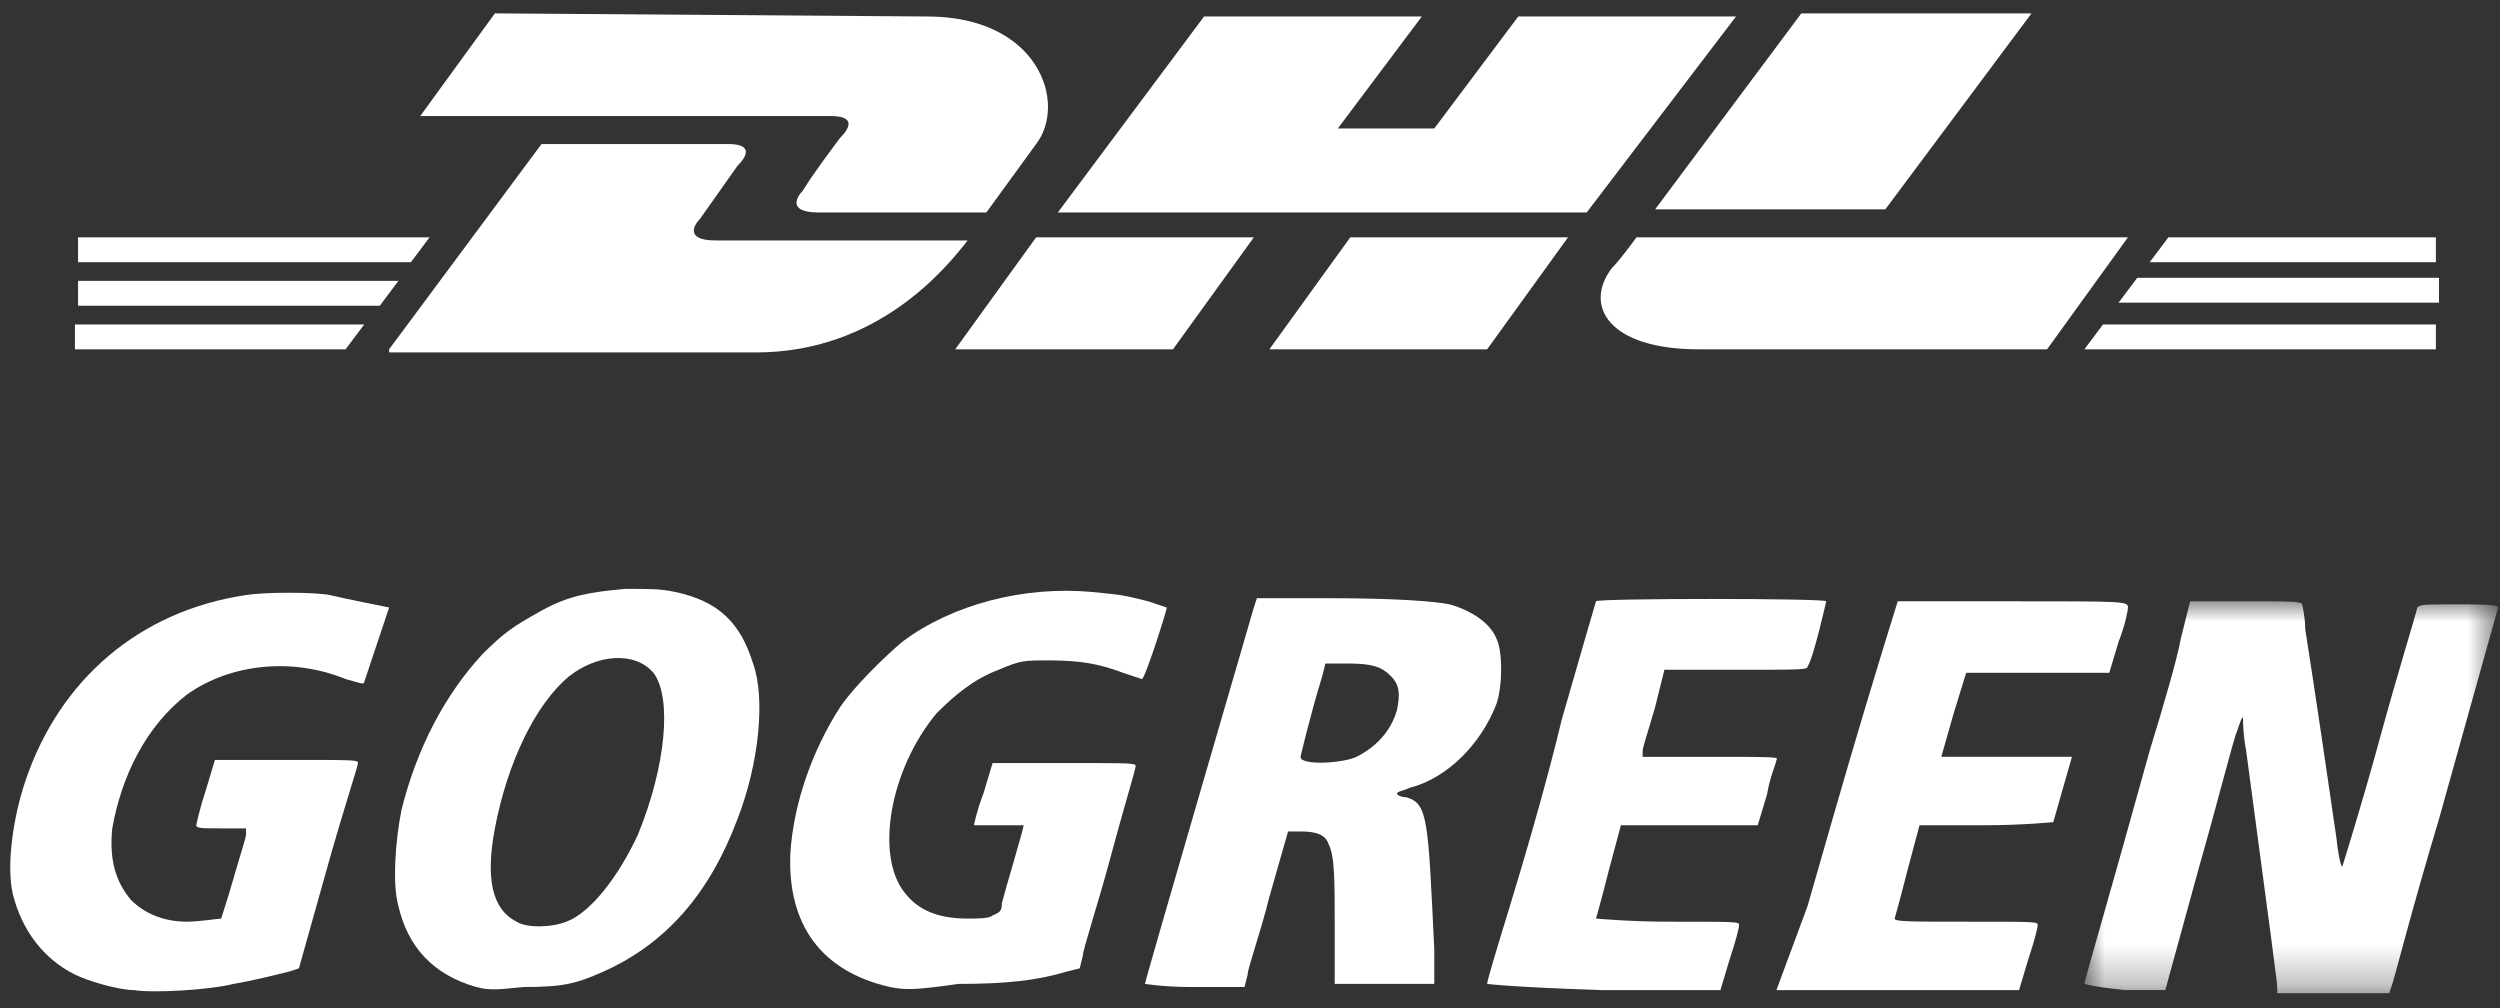 <?xml version="1.0" encoding="utf-8"?>
<svg xmlns="http://www.w3.org/2000/svg" xmlns:xlink="http://www.w3.org/1999/xlink" height="25" viewBox="0 0 62 25" width="62">
  <rect x="0" y="0" width="62" height="25" fill="#333333" stroke="none"/>
  <mask id="a" fill="#fff">
    <path d="m0 0h10.26v9.72h-10.26z" fill="#fff" fill-rule="evenodd"/>
  </mask>
  <g fill="#fff" fill-rule="evenodd" transform="translate(.255 .332)">
    <path d="m3.069 24.223c-.386 0-1.157-.231-1.466-.386-.771-.385-1.311-1.08-1.543-2.005-.154-.695 0-1.852.309-2.778.849-2.545 2.854-4.242 5.477-4.628.463-.077 1.697-.077 2.083 0 .309.077 1.466.308 1.466.308s-.54 1.62-.618 1.852c0 .077-.154 0-.462-.077-1.312-.54-2.855-.386-3.935.385-1.002.772-1.62 2.006-1.851 3.318-.077.771.077 1.311.463 1.774.308.308.771.54 1.388.54.309 0 .772-.077.849-.077 0 0 .154-.463.309-1.003.154-.54.308-1.003.308-1.08v-.154h-.617c-.463 0-.617 0-.617-.078 0 0 .077-.385.231-.848l.232-.772h1.774c1.697 0 1.774 0 1.774.078 0 .077-.385 1.234-.771 2.622l-.694 2.469-.232.077c-.308.077-.926.232-1.388.309-.618.154-2.006.231-2.469.154"/>
    <path d="m13.792 22.526c.617-.231 1.311-1.157 1.774-2.16.695-1.697.849-3.394.386-4.011-.463-.54-1.389-.463-2.083.077-.848.694-1.543 2.16-1.851 3.78-.232 1.234-.077 2.005.54 2.314.231.154.848.154 1.234 0m-2.237 1.62c-1.08-.309-1.697-1.003-1.929-2.006-.154-.54-.077-1.62.077-2.391.386-1.543 1.081-2.854 2.006-3.857.54-.54.772-.695 1.466-1.08.694-.386 1.234-.463 2.083-.54.694 0 .848 0 1.234.077 1.08.231 1.62.771 1.929 1.774.308.849.154 2.469-.386 3.857-.694 1.852-1.774 3.086-3.317 3.78-.695.309-1.003.386-2.006.386-.694.077-.849.077-1.157 0"/>
    <path d="m21.815 24.146c-1.697-.386-2.546-1.543-2.469-3.317.078-1.234.54-2.546 1.235-3.626.308-.463 1.08-1.234 1.543-1.62 1.234-.926 3.008-1.388 4.705-1.234.772.077.772.077 1.389.231.231.077.463.155.463.155 0 .077-.54 1.774-.617 1.774 0 0-.232-.077-.463-.154-.617-.232-1.08-.309-1.852-.309-.617 0-.694 0-1.234.231-.617.232-1.08.618-1.543 1.08-1.157 1.389-1.543 3.549-.771 4.475.308.385.771.617 1.543.617.231 0 .54 0 .617-.077.154-.077.231-.077.231-.309.077-.308.54-1.851.54-1.928h-.617-.617s.077-.386.231-.772l.232-.771h1.774c1.697 0 1.774 0 1.774.077s-.308 1.08-.617 2.237c-.308 1.157-.694 2.314-.694 2.469l-.077.308-.309.077c-.771.232-1.543.309-2.7.309-1.08.154-1.311.154-1.697.077"/>
    <path d="m33.386 18.437c.463-.231.849-.617 1.003-1.157.077-.386.077-.617-.154-.849-.232-.231-.463-.308-1.08-.308h-.54l-.077.308c-.309 1.003-.54 2.006-.54 2.006 0 .231 1.079.154 1.388 0m-5.246 5.631c0-.077 2.546-8.794 2.7-9.334l.077-.231h1.698c1.774 0 2.7.077 3.085.154.54.154 1.003.463 1.157.849.155.308.155 1.157 0 1.62-.385 1.002-1.234 1.851-2.16 2.082-.154.078-.308.078-.308.155 0 0 .077.077.231.077.54.154.54.54.695 3.78v.848h-1.235-1.234v-1.311c0-1.311 0-1.851-.154-2.16-.077-.231-.309-.309-.694-.309h-.309l-.463 1.62c-.231.926-.54 1.775-.54 1.929l-.077.309h-1.311c-.695 0-1.158-.078-1.158-.078"/>
    <path d="m36.626 24.069c0-.077.232-.849.54-1.851.309-1.003.926-3.086 1.311-4.706.463-1.62.849-2.932.849-2.932 0-.077 5.709-.077 5.709 0 0 0-.309 1.389-.463 1.62 0 .078-.155.078-1.775.078h-1.774l-.231.925c-.155.54-.309 1.003-.309 1.08v.155h1.697c1.543 0 1.697 0 1.62.077 0 .077-.154.385-.231.848l-.232.772h-1.697-1.697l-.309 1.157c-.154.617-.308 1.157-.308 1.157s.848.077 1.774.077c1.697 0 1.774 0 1.774.077s-.077.386-.231.849l-.232.771h-2.931c-2.314-.077-2.854-.154-2.854-.154"/>
    <path d="m44.572 22.14c.309-1.08.926-3.24 1.389-4.783.462-1.543.848-2.777.848-2.777h2.854c2.778 0 2.855 0 2.855.154 0 .077-.077.463-.232.849l-.231.771h-1.775-1.774l-.309 1.003c-.154.54-.308 1.08-.308 1.08h1.62 1.62l-.463 1.62s-.771.077-1.697.077h-1.62l-.309 1.157c-.154.618-.308 1.158-.308 1.158 0 .077.385.077 1.774.077 1.697 0 1.774 0 1.774.077s-.077.386-.231.848l-.232.772h-3.008-3.009z"/>
    <path d="m0 9.489c0-.077.617-2.16 1.62-5.786.309-1.003.694-2.314.771-2.777l.232-.926h1.388c1.003 0 1.389 0 1.389.078 0 0 .077.308.077.617.232 1.465.617 4.088.772 5.168.077.695.154.772.154.695 0 0 .463-1.466.926-3.163.462-1.697.925-3.163.925-3.24.077-.077.155-.077 1.003-.077.54 0 1.003 0 1.003.077 0 0-.54 1.928-1.466 5.245-.694 2.315-1.08 3.858-1.157 4.089l-.077.231h-1.389-1.388v-.154c0-.077-.077-.617-.154-1.234-.155-1.157-.463-3.472-.618-4.629-.077-.385-.077-.771-.077-.771 0-.155-.077.077-.154.308-.077.155-.463 1.698-.926 3.317l-.848 3.086h-1.003c-.771-.077-1.003-.154-1.003-.154" mask="url(#a)" transform="translate(51.438 14.579)"/>
    <path d="m12.018 0-1.851 2.546h10.182c.54 0 .54.231.232.54-.232.308-.694.925-.926 1.311-.154.154-.386.54.386.54h4.166l1.234-1.697c.771-1.003.077-3.163-2.7-3.163z"/>
    <path d="m40.329 5.554s-.386.54-.617.771c-.694.926-.077 2.006 2.16 2.006h8.64l2.006-2.777zm9.797-5.554-3.625 4.86h-5.709l3.626-4.86zm3.394 5.554h6.635v.617h-7.097zm6.635 2.777h-8.717l.462-.617h8.255zm0-1.157h-7.869l.463-.617h7.483v.617zm-58.475.54h7.098l-.463.617h-6.712v-.617zm0-2.16h8.718l-.463.617h-8.254v-.617zm0 1.08h7.946l-.463.617h-7.482v-.617zm36.952-1.08-2.006 2.777h-5.4l2.006-2.777zm.463-.617h-13.115l3.626-4.86h5.4l-2.083 2.777h2.392l2.083-2.777h5.4zm-8.255.617-2.005 2.777h-5.4l2.006-2.777zm-21.445 2.777 3.78-5.091h4.628c.54 0 .54.231.232.54l-.926 1.311c-.154.154-.386.54.386.54h6.248c-.54.694-2.237 2.777-5.245 2.777h-9.103z"/>
  </g>
</svg>